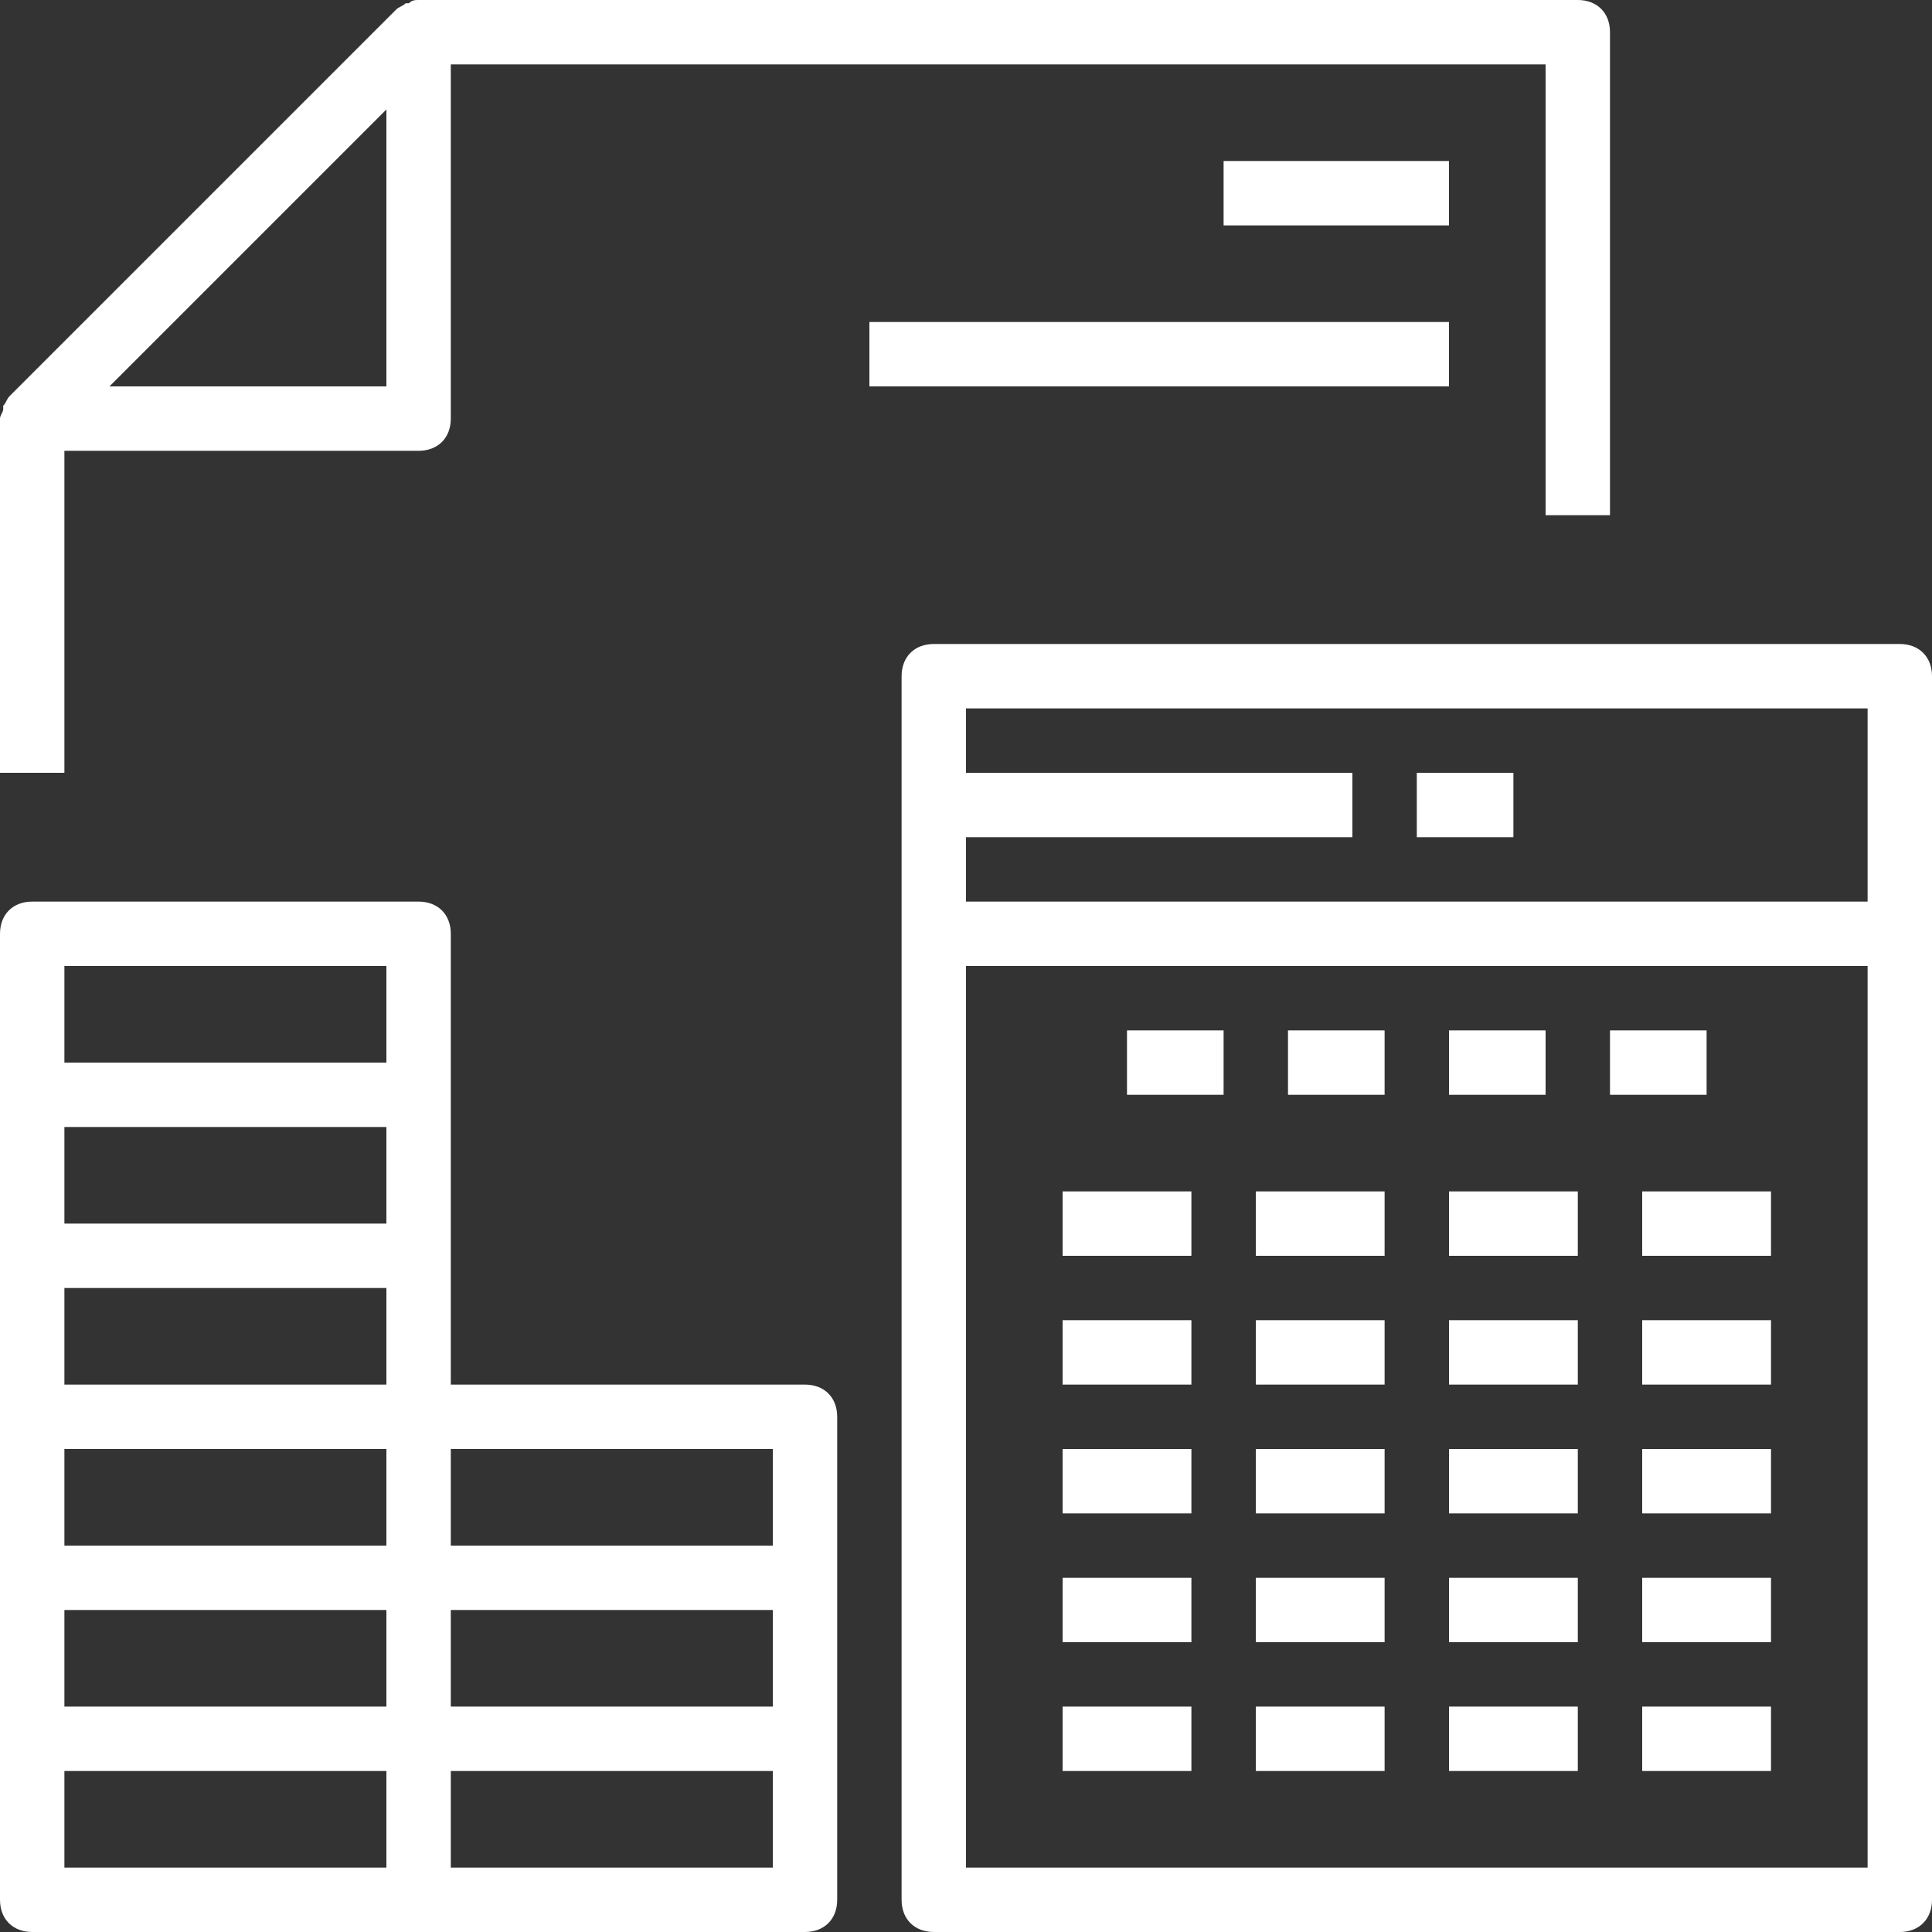 <?xml version="1.0" encoding="utf-8"?>
<!-- Generator: Adobe Illustrator 23.0.1, SVG Export Plug-In . SVG Version: 6.00 Build 0)  -->
<svg version="1.1" id="Capa_1" xmlns="http://www.w3.org/2000/svg" xmlns:xlink="http://www.w3.org/1999/xlink" x="0px" y="0px"
	 viewBox="0 0 60 60" style="enable-background:new 0 0 60 60;" xml:space="preserve">
<rect x="0" y="0" width="60" height="60" fill="#333333" stroke="none"/>
<style type="text/css">
	.st0{fill:#FFFFFF;}
</style>
<g>
	<g>
		<path class="st0" d="M59,20H29c-0.6,0-1,0.4-1,1v38c0,0.6,0.4,1,1,1h30c0.6,0,1-0.4,1-1V21C60,20.4,59.6,20,59,20z M58,22v6H30
			c0-0.6,0-1.6,0-2h12v-2H30c0-0.2,0-2,0-2H58z M30,58c0,0,0-18.3,0-28h28v28H30z"/>
		<rect x="35" y="32" class="st0" width="3" height="2"/>
		<rect x="40" y="32" class="st0" width="3" height="2"/>
		<rect x="45" y="32" class="st0" width="3" height="2"/>
		<rect x="50" y="32" class="st0" width="3" height="2"/>
		<rect x="33" y="37" class="st0" width="4" height="2"/>
		<rect x="39" y="37" class="st0" width="4" height="2"/>
		<rect x="45" y="37" class="st0" width="4" height="2"/>
		<rect x="51" y="37" class="st0" width="4" height="2"/>
		<rect x="33" y="41" class="st0" width="4" height="2"/>
		<rect x="39" y="41" class="st0" width="4" height="2"/>
		<rect x="45" y="41" class="st0" width="4" height="2"/>
		<rect x="51" y="41" class="st0" width="4" height="2"/>
		<rect x="33" y="45" class="st0" width="4" height="2"/>
		<rect x="39" y="45" class="st0" width="4" height="2"/>
		<rect x="45" y="45" class="st0" width="4" height="2"/>
		<rect x="51" y="45" class="st0" width="4" height="2"/>
		<rect x="33" y="49" class="st0" width="4" height="2"/>
		<rect x="39" y="49" class="st0" width="4" height="2"/>
		<rect x="45" y="49" class="st0" width="4" height="2"/>
		<rect x="51" y="49" class="st0" width="4" height="2"/>
		<rect x="33" y="53" class="st0" width="4" height="2"/>
		<rect x="39" y="53" class="st0" width="4" height="2"/>
		<rect x="45" y="53" class="st0" width="4" height="2"/>
		<rect x="51" y="53" class="st0" width="4" height="2"/>
		<path class="st0" d="M2,14h11c0.6,0,1-0.4,1-1V2h34v14h2V1c0-0.6-0.4-1-1-1H13l0,0c-0.1,0-0.2,0-0.3,0.1h-0.1
			c-0.1,0.1-0.2,0.1-0.3,0.2l-12,12c-0.1,0.1-0.1,0.2-0.2,0.3v0.1C0.1,12.8,0,12.9,0,13l0,0v11h2C2,24,2,15.1,2,14z M12,12H3.4
			l4.3-4.3L12,3.4V12L12,12z"/>
		<path class="st0" d="M25,43H14v-4v-5v-5c0-0.6-0.4-1-1-1H1c-0.6,0-1,0.4-1,1v5v5v5v5v5v5c0,0.6,0.4,1,1,1h12h12c0.6,0,1-0.4,1-1
			v-5v-5v-5C26,43.4,25.6,43,25,43z M2,45h10v3H2V45z M12,43H2v-3h10V43z M12,38H2v-3h10V38z M2,50h10v3H2V50z M14,50h10v3H14V50z
			 M24,48H14v-3h10V48z M2,30h10v3H2V30z M2,55h10v3H2V55z M24,58H14v-3h10V58z"/>
		<rect x="38" y="5" class="st0" width="7" height="2"/>
		<rect x="27" y="10" class="st0" width="18" height="2"/>
		<rect x="44" y="24" class="st0" width="3" height="2"/>
	</g>
</g>
</svg>
